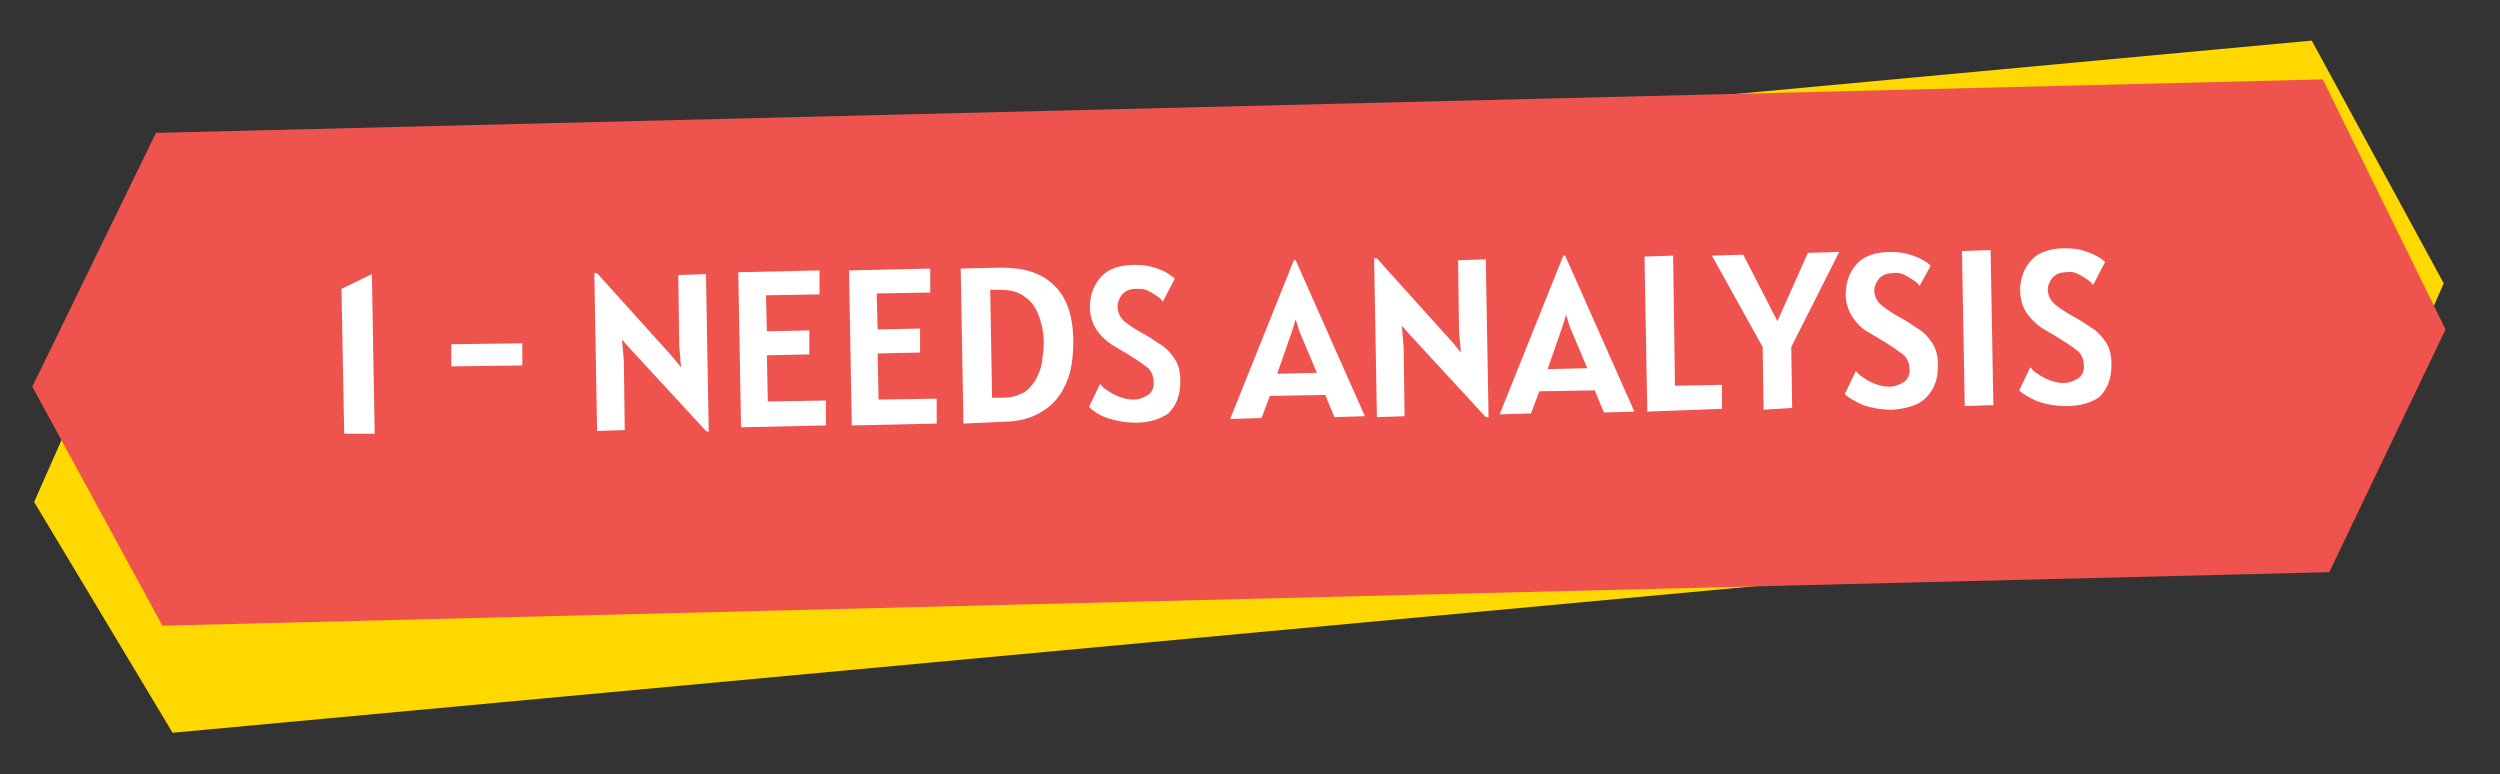 <svg xmlns="http://www.w3.org/2000/svg" xmlns:xlink="http://www.w3.org/1999/xlink" id="Calque_1" x="0px" y="0px" viewBox="0 0 270.9 83.9" style="enable-background:new 0 0 270.9 83.9;" xml:space="preserve"><rect x="0" y="0" width="270.9" height="83.9" fill="#333333" stroke="none"/><style type="text/css">	.st0{fill:#FFD800;}	.st1{fill:#EE534E;}	.st2{fill:#FFFFFF;}</style><g>	<polygon class="st0" points="253,57.7 18.7,79.4 3.7,54.4 16.2,26.1 250.5,4.4 264.8,30.7  "></polygon>	<polygon class="st1" points="252.4,62 17.6,67.8 3.5,41.9 16.9,14.4 251.7,8.6 265,35.7  "></polygon>	<g>		<path class="st2" d="M37.3,47L37,31.3l3.3-1.6L40.6,47L37.3,47z"></path>		<path class="st2" d="M48.9,39.7l0-2.4l7.7-0.1l0,2.4L48.9,39.7z"></path>		<path class="st2" d="M76.5,46.7l-8.3-9l-0.8-0.9l0.2,2.3l0.1,7.5l-3,0.1l-0.3-17.1l0.3,0l8.2,9.1l0.9,1.1l-0.2-2.3l-0.1-7.7l3-0.1    l0.3,17.1L76.5,46.7z"></path>		<path class="st2" d="M80.3,46.3L80,29.5l8.8-0.2l0,2.6l-5.8,0.1l0.1,3.9l4.6-0.1l0,2.6l-4.6,0.1l0.1,5l6.3-0.1l0,2.7L80.3,46.3z"></path>		<path class="st2" d="M92.3,46.1l-0.3-16.8l8.8-0.2l0,2.6l-5.8,0.1l0.1,3.9l4.6-0.1l0,2.6l-4.6,0.1l0.1,5l6.3-0.1l0,2.7L92.3,46.1z    "></path>		<path class="st2" d="M104.4,45.9l-0.3-16.8l4.4-0.1c2.5,0,4.4,0.6,5.7,1.9c1.4,1.3,2.1,3.4,2.1,6.1c0,1.7-0.2,3.3-0.8,4.6    c-0.6,1.3-1.4,2.3-2.6,3c-1.1,0.7-2.5,1.1-4.2,1.1L104.4,45.9z M108.4,31.4l-1.1,0l0.2,11.7l1.1,0c0.9,0,1.6-0.2,2.2-0.5    c0.6-0.3,1-0.8,1.4-1.4c0.3-0.6,0.6-1.2,0.7-1.9c0.1-0.7,0.2-1.4,0.2-2.2c0-1-0.2-2-0.5-2.8c-0.3-0.9-0.8-1.6-1.5-2.1    C110.5,31.7,109.6,31.4,108.4,31.4z"></path>		<path class="st2" d="M123.1,45.8c-1.2,0-2.2-0.2-3.1-0.5s-1.6-0.8-2-1.2l1.2-2.5c0.2,0.2,0.4,0.5,0.8,0.7c0.4,0.3,0.8,0.5,1.3,0.7    c0.5,0.2,1,0.3,1.5,0.3c0.6,0,1.1-0.2,1.6-0.5c0.4-0.3,0.7-0.8,0.6-1.5c0-0.6-0.3-1.2-0.7-1.5c-0.5-0.4-1.1-0.8-1.9-1.3    c-0.7-0.4-1.3-0.8-2-1.2c-0.6-0.4-1.2-1-1.6-1.6c-0.4-0.6-0.7-1.5-0.7-2.4c0-1.3,0.4-2.4,1.2-3.3c0.8-0.9,2.1-1.3,3.7-1.3    c0.8,0,1.5,0.1,2.1,0.3c0.6,0.2,1.1,0.4,1.4,0.6s0.6,0.4,0.8,0.6l-1.3,2.5c-0.1-0.2-0.3-0.4-0.6-0.6c-0.3-0.2-0.6-0.4-1-0.6    c-0.4-0.2-0.8-0.2-1.3-0.2c-0.7,0-1.1,0.2-1.5,0.6c-0.3,0.4-0.5,0.8-0.5,1.3c0,0.7,0.3,1.2,0.7,1.6c0.5,0.4,1.1,0.8,1.8,1.2    c0.8,0.4,1.5,0.9,2.1,1.3c0.7,0.4,1.2,1,1.6,1.6c0.4,0.6,0.6,1.4,0.6,2.4c0,1.5-0.4,2.6-1.3,3.5C125.9,45.3,124.7,45.8,123.1,45.8    z"></path>		<path class="st2" d="M133.3,45.4l6.9-17.2l0.2,0l7.5,16.9l-3.3,0.1l-1-2.4l-6,0.1l-0.9,2.4L133.3,45.4z M140,35.9l-1.6,4.6    l4.3-0.1l-1.9-4.5l-0.4-1.3L140,35.9z"></path>		<path class="st2" d="M161,45.2l-8.3-9l-0.8-0.9l0.2,2.3l0.1,7.5l-3,0.1L148.9,28l0.3,0l8.2,9.1l0.9,1.1l-0.2-2.3l-0.1-7.7l3-0.1    l0.3,17.1L161,45.2z"></path>		<path class="st2" d="M162.5,44.9l6.9-17.2l0.2,0l7.5,16.9l-3.3,0.1l-1-2.4l-6,0.1l-0.9,2.4L162.5,44.9z M169.3,35.4l-1.6,4.6    l4.3-0.1l-1.9-4.5l-0.4-1.3L169.3,35.4z"></path>		<path class="st2" d="M178.5,44.6l-0.3-16.8l3.1-0.1l0.2,14.1l5.1-0.1l0,2.6L178.5,44.6z"></path>		<path class="st2" d="M191.1,44.4l-0.1-6.8l-5.5-9.9l3.4-0.1l3.7,7.2l3.3-7.4l3.4-0.1l-5.2,10.3l0.1,6.6L191.1,44.4z"></path>		<path class="st2" d="M205,44.4c-1.2,0-2.2-0.2-3.1-0.5c-0.9-0.4-1.6-0.8-2-1.2l1.2-2.5c0.2,0.2,0.4,0.5,0.8,0.7    c0.4,0.3,0.8,0.5,1.3,0.7c0.5,0.2,1,0.3,1.5,0.3c0.6,0,1.1-0.2,1.6-0.5c0.4-0.3,0.7-0.8,0.6-1.5c0-0.6-0.3-1.2-0.7-1.5    s-1.1-0.8-1.9-1.3c-0.7-0.4-1.3-0.8-2-1.2s-1.2-1-1.6-1.6c-0.4-0.6-0.7-1.5-0.7-2.4c0-1.3,0.4-2.4,1.2-3.3s2.1-1.3,3.7-1.3    c0.8,0,1.5,0.1,2.1,0.3c0.6,0.2,1.1,0.4,1.4,0.6c0.4,0.2,0.6,0.4,0.8,0.6L208,31c-0.1-0.2-0.3-0.4-0.6-0.6c-0.3-0.2-0.6-0.4-1-0.6    c-0.4-0.2-0.8-0.3-1.3-0.2c-0.7,0-1.1,0.2-1.5,0.6c-0.3,0.4-0.5,0.8-0.5,1.3c0,0.6,0.3,1.2,0.8,1.6c0.5,0.4,1.1,0.8,1.8,1.2    c0.8,0.4,1.5,0.9,2.1,1.3c0.7,0.4,1.2,1,1.6,1.6c0.4,0.6,0.6,1.4,0.6,2.4c0,1.5-0.4,2.6-1.3,3.5C207.9,43.9,206.6,44.3,205,44.4z"></path>		<path class="st2" d="M212.9,44l-0.3-16.8l3.1-0.1l0.3,16.8L212.9,44z"></path>		<path class="st2" d="M223.9,44c-1.2,0-2.2-0.2-3.1-0.5c-0.9-0.4-1.6-0.8-2-1.2l1.2-2.5c0.2,0.2,0.4,0.5,0.8,0.7    c0.4,0.3,0.8,0.5,1.3,0.7c0.5,0.2,1,0.3,1.5,0.3c0.6,0,1.1-0.2,1.6-0.5c0.4-0.3,0.7-0.8,0.6-1.5c0-0.6-0.3-1.2-0.7-1.5    c-0.5-0.4-1.1-0.8-1.9-1.3c-0.7-0.4-1.3-0.8-2-1.2c-0.6-0.4-1.2-1-1.6-1.6c-0.4-0.6-0.7-1.5-0.7-2.4c0-1.3,0.4-2.4,1.2-3.3    c0.8-0.9,2.1-1.3,3.7-1.3c0.8,0,1.5,0.1,2.1,0.3c0.6,0.2,1.1,0.4,1.4,0.6c0.4,0.2,0.6,0.4,0.8,0.6l-1.3,2.5    c-0.1-0.2-0.3-0.4-0.6-0.6s-0.6-0.4-1-0.6c-0.4-0.2-0.8-0.3-1.3-0.2c-0.7,0-1.1,0.2-1.5,0.6c-0.3,0.4-0.5,0.8-0.5,1.3    c0,0.6,0.3,1.2,0.8,1.6s1.1,0.8,1.8,1.2c0.8,0.4,1.5,0.9,2.1,1.3c0.7,0.4,1.2,1,1.6,1.6c0.4,0.6,0.6,1.4,0.6,2.4    c0,1.5-0.4,2.6-1.3,3.5C226.7,43.6,225.5,44,223.9,44z"></path>	</g></g></svg>